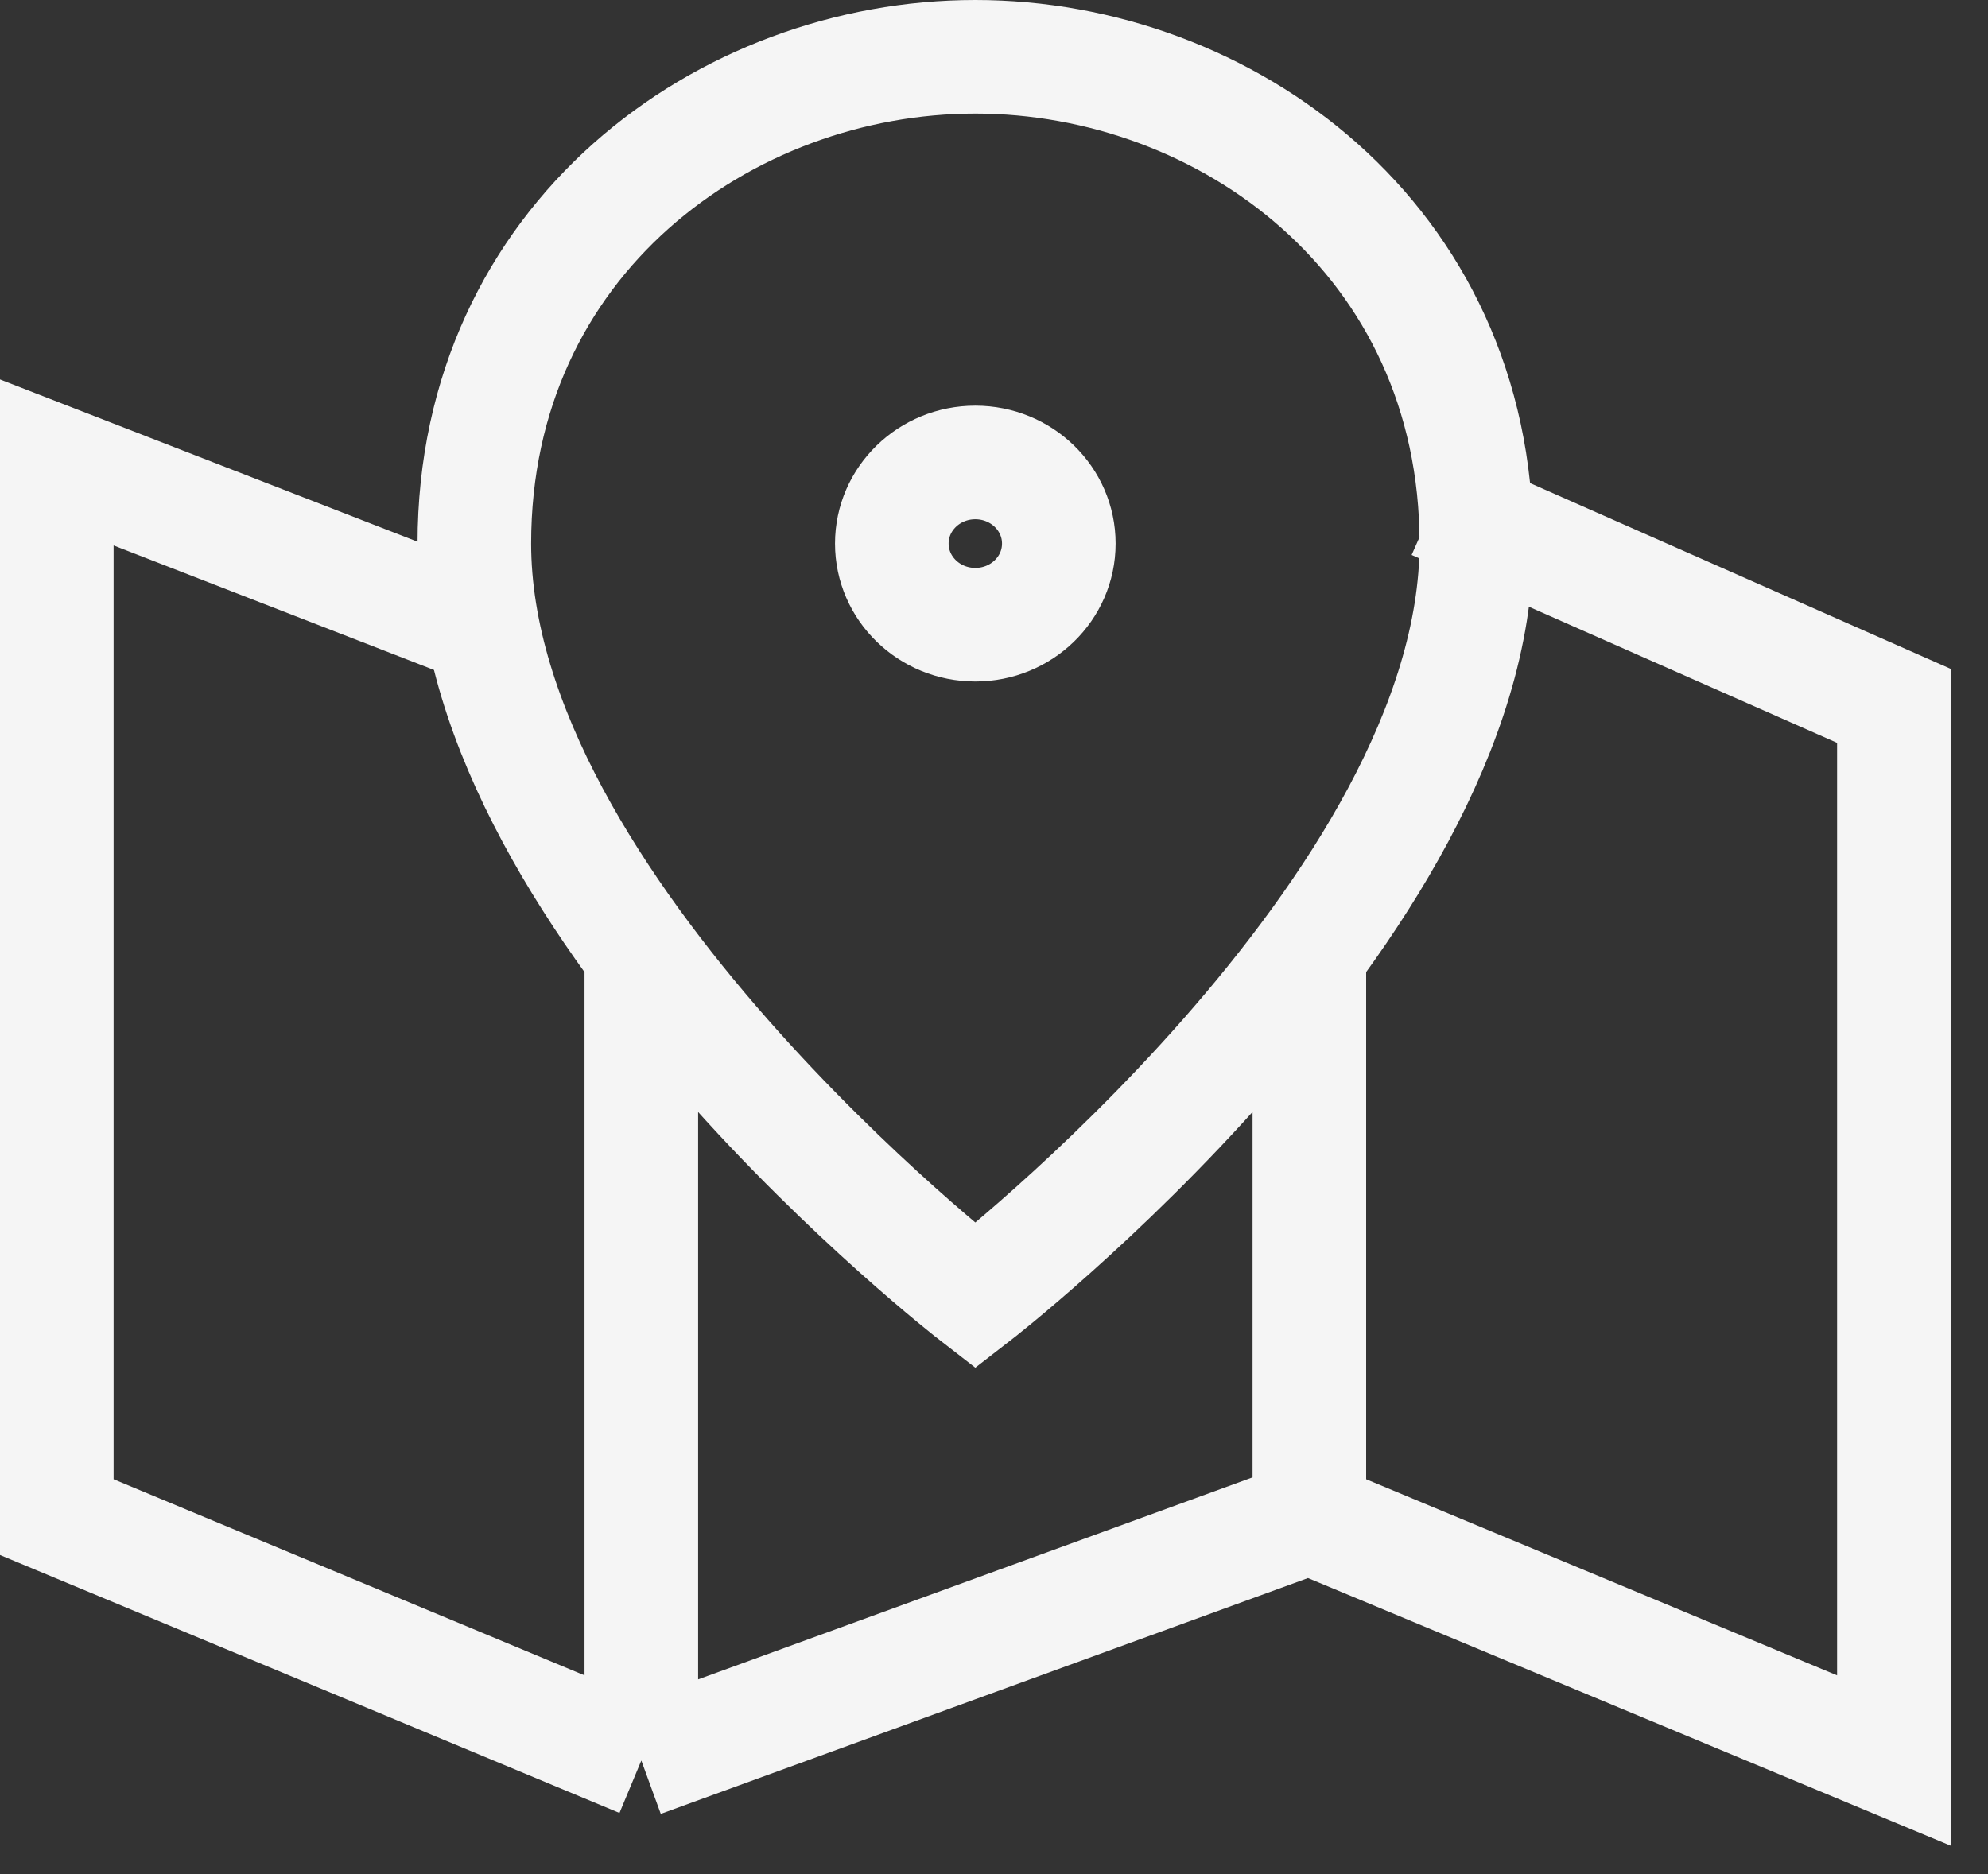 <svg width="35" height="33" viewBox="0 0 35 33" fill="none" xmlns="http://www.w3.org/2000/svg">
<rect x="0" y="0" width="35" height="33" fill="#333333" stroke="none"/>
<path d="M25.257 8.857L33.343 12.429V31L23.052 26.714M23.052 26.714L11.291 31M23.052 26.714V16.714M11.291 31L1 26.714V8.143L8.351 11M11.291 31V16.714M17.171 22.818C17.171 22.818 8.351 16 8.351 9.571C8.351 4.214 12.761 1 17.171 1C21.582 1 25.992 4.214 25.992 9.571C25.992 16 17.171 22.818 17.171 22.818ZM18.641 9.571C18.641 8.782 17.983 8.143 17.171 8.143C16.359 8.143 15.701 8.782 15.701 9.571C15.701 10.361 16.359 11 17.171 11C17.983 11 18.641 10.361 18.641 9.571Z" stroke="#F5F5F5" stroke-width="2"/>
</svg>
